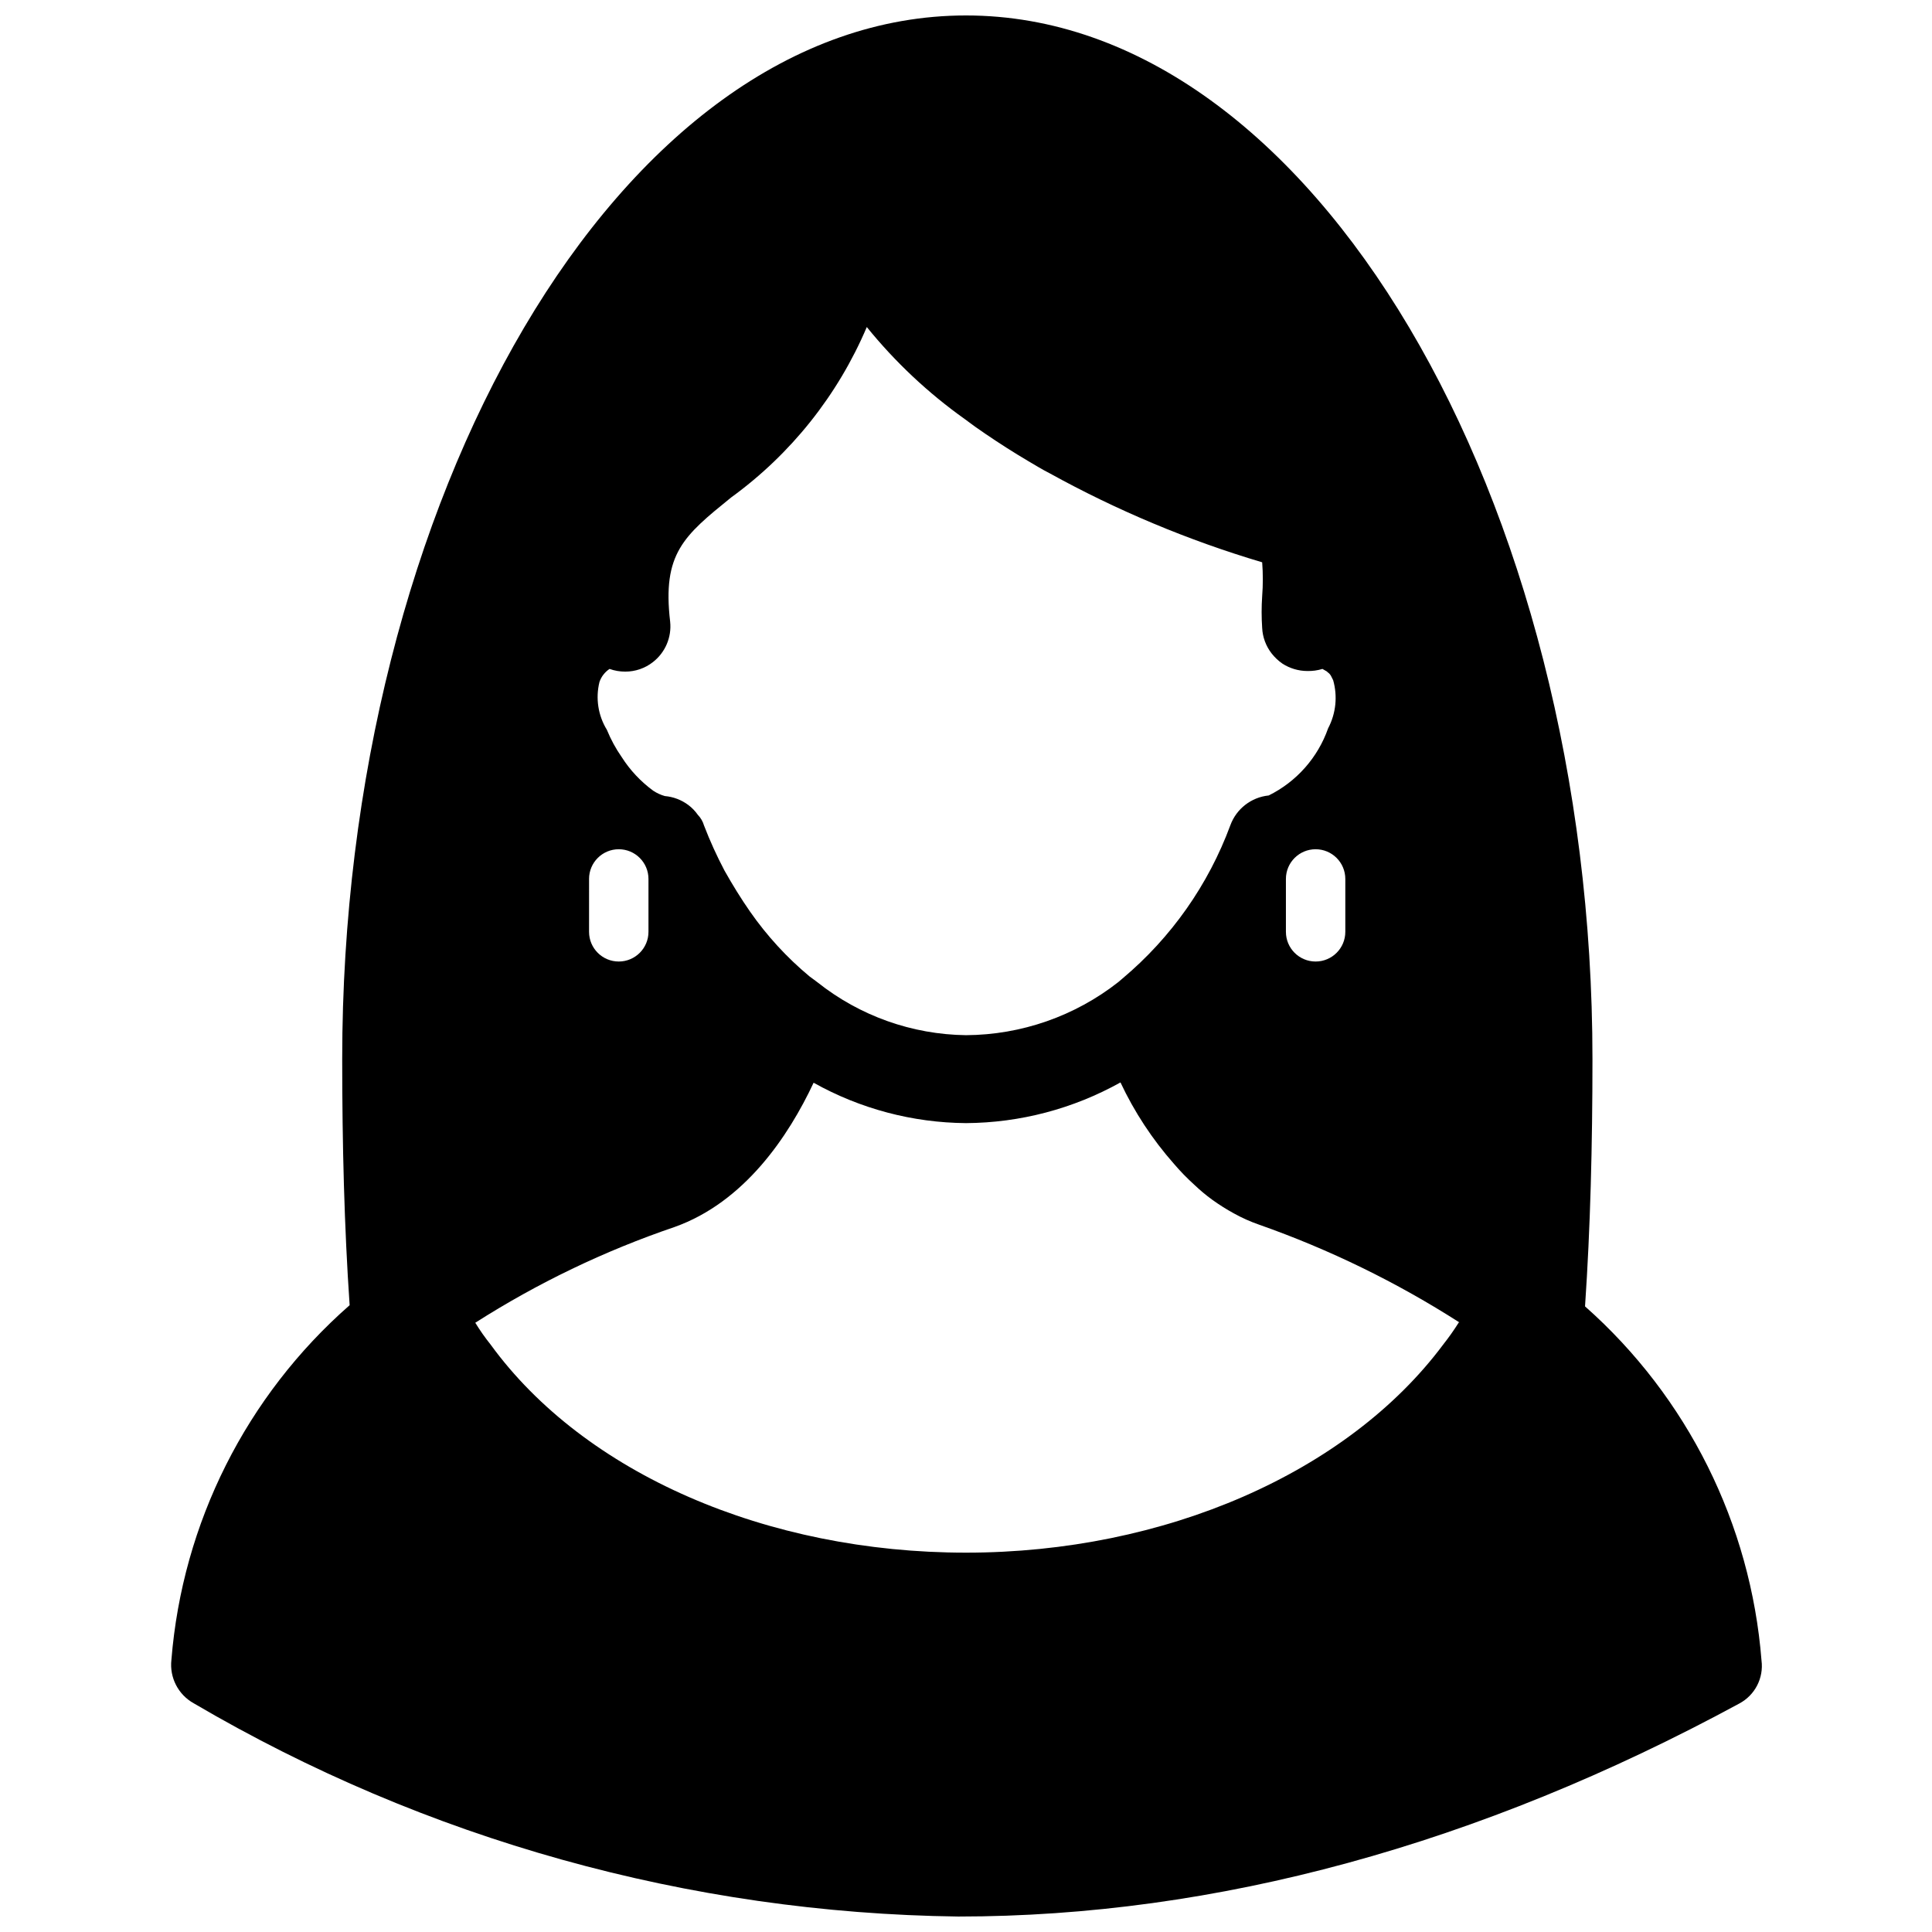 <?xml version="1.0" encoding="UTF-8"?>
<!-- Uploaded to: SVG Repo, www.svgrepo.com, Generator: SVG Repo Mixer Tools -->
<svg width="800px" height="800px" version="1.1" viewBox="144 144 512 512" xmlns="http://www.w3.org/2000/svg">
 <defs>
  <clipPath id="a">
   <path d="m189 148.09h422v503.81h-422z"/>
  </clipPath>
 </defs>
 <g clip-path="url(#a)">
  <path d="m564.05 490.21c1.418-20.781 1.969-42.746 1.969-65.574 0-148.15-74.156-276.54-166.02-276.54-91.867 0-165.31 128.39-165.31 276.54 0 22.672 0.551 44.555 1.969 65.258l-0.004 0.004c-27.371 23.992-44.316 57.707-47.23 93.992-0.531 4.668 1.797 9.203 5.902 11.492 61.488 36.117 131.32 55.598 202.63 56.52 68.25 0 138-19.051 206.96-56.441h-0.004c4.16-2.199 6.516-6.75 5.906-11.414-2.844-36.156-19.605-69.797-46.762-93.836zm-63.527-113.28v14.012c0 4.348-3.523 7.871-7.871 7.871s-7.871-3.523-7.871-7.871v-14.012c0-4.348 3.523-7.871 7.871-7.871s7.871 3.523 7.871 7.871zm-197.66-52.191c0.48-1.418 1.422-2.637 2.676-3.465 1.34 0.477 2.75 0.719 4.172 0.711 2.652 0.004 5.234-0.883 7.32-2.519 3.273-2.539 5-6.59 4.566-10.707-2.125-18.105 3.621-22.75 16.137-32.906 15.871-11.516 28.309-27.137 35.977-45.184 7.512 9.273 16.25 17.484 25.977 24.402 1.891 1.418 3.621 2.676 5.512 3.938 3.699 2.519 7.398 4.879 11.258 7.164 1.891 1.102 3.777 2.281 5.668 3.227h-0.004c17.883 9.879 36.781 17.797 56.367 23.617 0.23 2.984 0.23 5.984 0 8.973-0.191 2.805-0.191 5.617 0 8.422 0.121 2.465 1 4.828 2.516 6.769 0.809 1.027 1.762 1.93 2.836 2.676 1.969 1.277 4.266 1.961 6.613 1.969 1.359 0.031 2.715-0.156 4.012-0.551l1.102 0.629 0.551 0.473h0.004c0.301 0.258 0.543 0.582 0.707 0.945l0.473 0.945c1.211 4.266 0.73 8.832-1.34 12.754-2.723 7.758-8.371 14.141-15.742 17.789-4.613 0.469-8.555 3.523-10.156 7.871-5.832 15.797-15.68 29.797-28.574 40.621l-1.102 0.945c-11.523 9.051-25.73 14.008-40.383 14.09-14.312-0.18-28.156-5.106-39.363-14.012l-0.945-0.707-1.18-0.867c-5.992-4.992-11.285-10.762-15.742-17.16-2.363-3.387-4.644-7.086-6.769-10.863-2.047-3.879-3.863-7.875-5.434-11.965-0.309-1.066-0.879-2.039-1.652-2.836-0.695-0.996-1.547-1.871-2.519-2.598-1.812-1.352-3.965-2.168-6.219-2.363-1.09-0.309-2.125-0.785-3.07-1.414-3.309-2.422-6.141-5.438-8.344-8.898-1.574-2.258-2.894-4.688-3.938-7.242-2.324-3.789-3.035-8.355-1.965-12.672zm-2.754 52.191h-0.004c0-4.348 3.527-7.871 7.871-7.871 4.348 0 7.875 3.523 7.875 7.871v14.012c0 4.348-3.527 7.871-7.875 7.871-4.344 0-7.871-3.523-7.871-7.871zm230.49 117.53c-1.281 2.043-2.676 4.012-4.172 5.906-25.27 33.852-73.684 55.105-126.43 55.105-52.742 0-101.08-20.941-125.95-55.105h0.004c-1.488-1.852-2.856-3.797-4.094-5.824 16.504-10.527 34.211-19.039 52.742-25.348 18.656-6.613 30.309-24.168 36.918-38.258 12.348 6.91 26.238 10.594 40.387 10.703 14.336-0.086 28.414-3.797 40.934-10.785 3.676 7.828 8.449 15.09 14.168 21.57 1.664 1.953 3.453 3.793 5.356 5.512 1.508 1.445 3.109 2.785 4.801 4.016 1.836 1.324 3.758 2.535 5.746 3.621 2.141 1.188 4.379 2.188 6.691 2.988 18.625 6.559 36.43 15.25 53.059 25.898z"/>
 </g>
</svg>